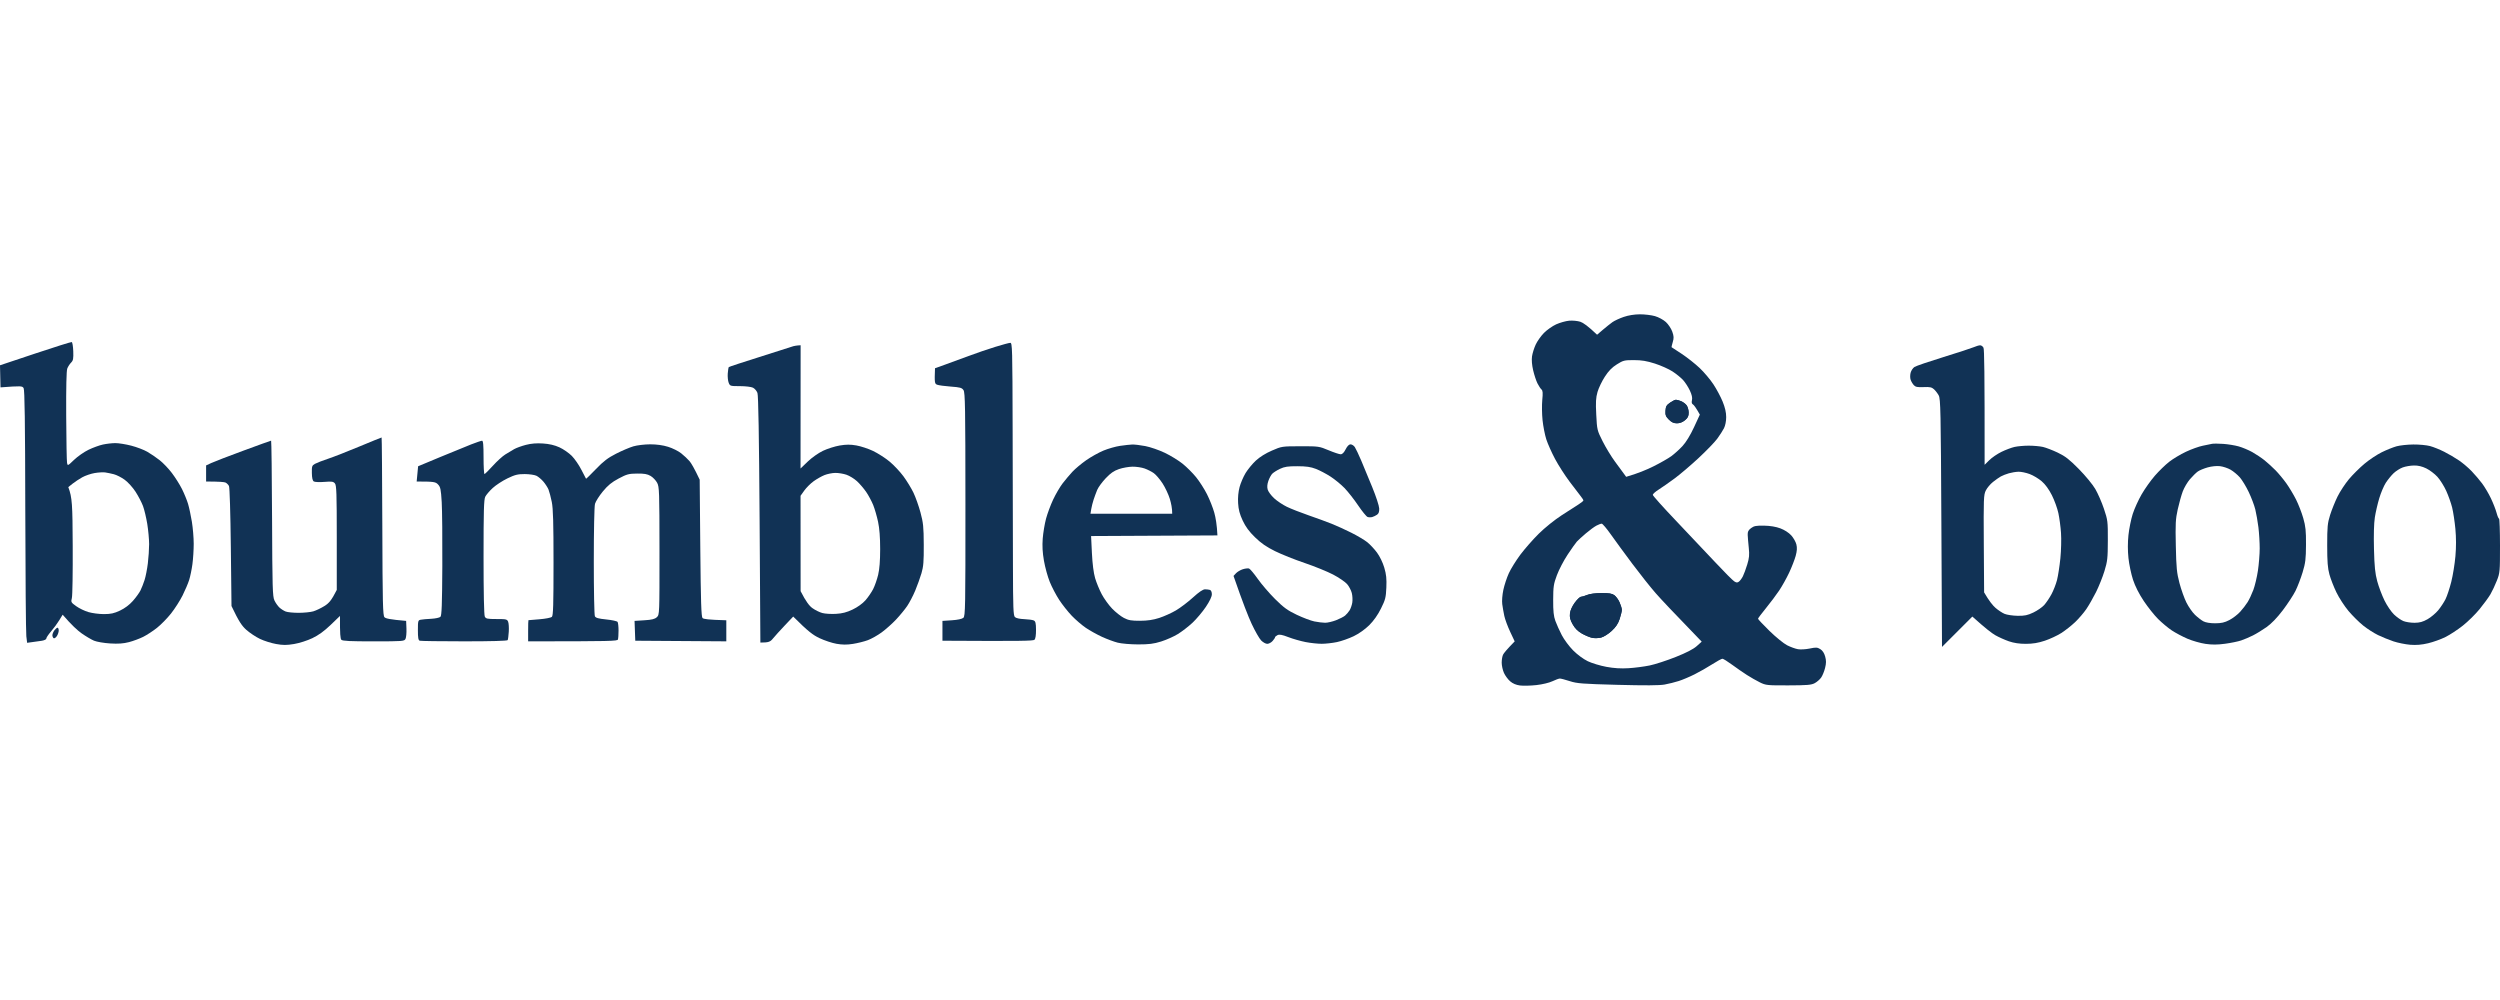 <svg width="200" height="80" viewBox="0 0 200 80" fill="none" xmlns="http://www.w3.org/2000/svg">
<path fill-rule="evenodd" clip-rule="evenodd" d="M2.819 28.281L0 29.223L0.04 30.99C1.694 30.865 1.785 30.876 1.889 31.048C1.975 31.188 2.01 33.727 2.023 40.802C2.033 46.062 2.071 50.604 2.106 50.896L2.17 51.425C2.784 51.341 3.13 51.292 3.334 51.263C3.539 51.232 3.704 51.153 3.703 51.084C3.701 51.016 3.872 50.76 4.083 50.514C4.294 50.269 4.59 49.868 4.739 49.622L5.012 49.176C5.727 50.007 6.203 50.437 6.53 50.668C6.857 50.899 7.303 51.162 7.521 51.255C7.739 51.346 8.318 51.446 8.809 51.476C9.461 51.516 9.867 51.487 10.32 51.37C10.661 51.28 11.173 51.09 11.46 50.946C11.746 50.803 12.24 50.48 12.558 50.228C12.876 49.977 13.383 49.459 13.685 49.077C13.986 48.696 14.4 48.048 14.604 47.64C14.808 47.231 15.046 46.674 15.132 46.401C15.219 46.129 15.337 45.56 15.393 45.138C15.451 44.715 15.497 43.979 15.497 43.502C15.496 43.026 15.431 42.234 15.351 41.743C15.271 41.253 15.133 40.605 15.043 40.306C14.953 40.007 14.734 39.472 14.556 39.117C14.378 38.762 14.015 38.187 13.749 37.838C13.485 37.489 13.045 37.029 12.772 36.815C12.5 36.6 12.054 36.296 11.781 36.14C11.509 35.983 10.929 35.763 10.493 35.651C10.057 35.539 9.489 35.448 9.23 35.449C8.971 35.449 8.526 35.5 8.239 35.562C7.953 35.622 7.432 35.813 7.08 35.983C6.728 36.153 6.209 36.515 5.925 36.788C5.422 37.273 5.41 37.278 5.364 37.036C5.337 36.899 5.306 35.204 5.296 33.27C5.284 30.963 5.314 29.657 5.383 29.479C5.442 29.329 5.579 29.117 5.688 29.008C5.855 28.84 5.882 28.698 5.861 28.099C5.847 27.709 5.792 27.378 5.737 27.364C5.683 27.351 4.37 27.763 2.819 28.281ZM7.57 37.844C7.871 37.793 8.249 37.77 8.413 37.794C8.576 37.817 8.888 37.882 9.106 37.938C9.324 37.993 9.715 38.192 9.973 38.38C10.234 38.568 10.622 38.997 10.844 39.34C11.064 39.681 11.332 40.193 11.439 40.48C11.546 40.766 11.699 41.412 11.782 41.917C11.863 42.421 11.929 43.146 11.93 43.527C11.93 43.909 11.885 44.6 11.828 45.063C11.772 45.526 11.654 46.129 11.566 46.401C11.479 46.674 11.329 47.053 11.234 47.244C11.137 47.434 10.865 47.81 10.627 48.078C10.355 48.386 9.977 48.669 9.602 48.846C9.127 49.07 8.867 49.127 8.313 49.128C7.932 49.128 7.375 49.056 7.075 48.967C6.775 48.879 6.335 48.667 6.097 48.495C5.682 48.198 5.667 48.171 5.75 47.838C5.798 47.648 5.828 45.774 5.817 43.676C5.802 40.36 5.778 39.802 5.464 38.968L5.799 38.7C5.983 38.553 6.335 38.321 6.579 38.184C6.824 38.048 7.27 37.895 7.57 37.844Z" fill="#113255"/>
<path fill-rule="evenodd" clip-rule="evenodd" d="M191.725 35.703C191.453 35.778 190.918 35.994 190.536 36.182C190.155 36.37 189.532 36.785 189.154 37.103C188.775 37.42 188.218 37.974 187.915 38.335C187.613 38.696 187.203 39.32 187.004 39.722C186.805 40.125 186.538 40.79 186.409 41.198C186.203 41.856 186.176 42.134 186.176 43.626C186.176 44.939 186.216 45.454 186.354 45.955C186.451 46.31 186.703 46.956 186.914 47.392C187.125 47.828 187.56 48.497 187.881 48.879C188.203 49.261 188.731 49.785 189.055 50.044C189.379 50.304 189.912 50.646 190.239 50.805C190.566 50.963 191.123 51.19 191.477 51.309C191.832 51.427 192.434 51.549 192.815 51.581C193.305 51.619 193.728 51.585 194.252 51.46C194.661 51.363 195.284 51.139 195.639 50.961C195.994 50.784 196.618 50.374 197.026 50.051C197.436 49.728 198.041 49.132 198.372 48.725C198.704 48.319 199.092 47.787 199.236 47.541C199.379 47.295 199.61 46.806 199.748 46.451C199.992 45.83 200.001 45.727 200 43.651C199.999 42.466 199.965 41.496 199.925 41.496C199.884 41.497 199.794 41.285 199.725 41.026C199.657 40.766 199.452 40.242 199.27 39.86C199.087 39.479 198.77 38.943 198.565 38.671C198.36 38.398 197.985 37.959 197.733 37.696C197.48 37.431 197.029 37.047 196.729 36.841C196.429 36.636 195.895 36.322 195.54 36.143C195.185 35.963 194.673 35.757 194.4 35.684C194.128 35.611 193.526 35.555 193.063 35.559C192.6 35.563 191.998 35.628 191.725 35.703ZM193.112 37.24C193.449 37.234 193.766 37.309 194.103 37.473C194.376 37.605 194.775 37.908 194.99 38.143C195.205 38.379 195.523 38.884 195.697 39.266C195.87 39.647 196.084 40.249 196.172 40.603C196.259 40.958 196.376 41.727 196.431 42.313C196.497 43.017 196.498 43.757 196.434 44.493C196.381 45.107 196.231 46.032 196.101 46.55C195.97 47.068 195.763 47.692 195.64 47.938C195.517 48.183 195.256 48.58 195.057 48.821C194.859 49.06 194.475 49.383 194.202 49.538C193.828 49.75 193.573 49.82 193.162 49.823C192.862 49.824 192.46 49.762 192.27 49.685C192.08 49.608 191.743 49.372 191.523 49.161C191.302 48.951 190.958 48.445 190.758 48.037C190.557 47.627 190.297 46.937 190.179 46.5C190.01 45.874 189.954 45.333 189.918 43.924C189.888 42.809 189.915 41.861 189.987 41.396C190.05 40.987 190.21 40.296 190.341 39.86C190.471 39.424 190.707 38.867 190.866 38.621C191.025 38.376 191.305 38.032 191.489 37.857C191.674 37.682 192.003 37.474 192.221 37.393C192.439 37.313 192.84 37.244 193.112 37.24Z" fill="#113255"/>
<path fill-rule="evenodd" clip-rule="evenodd" d="M129.002 25.767C129.166 25.653 129.567 25.467 129.894 25.355C130.266 25.226 130.749 25.148 131.182 25.145C131.564 25.143 132.11 25.208 132.396 25.29C132.687 25.373 133.072 25.582 133.269 25.762C133.463 25.939 133.693 26.284 133.781 26.53C133.911 26.9 133.918 27.044 133.819 27.372C133.754 27.591 133.713 27.773 133.729 27.779C133.746 27.784 134.115 28.027 134.551 28.317C134.987 28.607 135.629 29.116 135.978 29.447C136.327 29.778 136.819 30.361 137.07 30.742C137.323 31.124 137.657 31.748 137.812 32.13C138.005 32.602 138.095 32.997 138.095 33.369C138.095 33.696 138.023 34.052 137.917 34.261C137.82 34.451 137.577 34.83 137.375 35.103C137.174 35.376 136.501 36.071 135.88 36.649C135.258 37.227 134.393 37.963 133.957 38.284C133.521 38.606 132.952 39.003 132.694 39.166C132.435 39.33 132.223 39.519 132.223 39.588C132.223 39.656 133.059 40.589 134.081 41.662C135.102 42.734 136.518 44.232 137.227 44.99C137.935 45.747 138.615 46.431 138.738 46.508C138.917 46.622 138.992 46.625 139.121 46.525C139.21 46.457 139.349 46.267 139.431 46.104C139.514 45.94 139.67 45.517 139.778 45.162C139.938 44.641 139.962 44.385 139.902 43.825C139.862 43.443 139.823 42.98 139.816 42.796C139.806 42.536 139.865 42.414 140.083 42.251C140.316 42.076 140.491 42.042 141.124 42.052C141.621 42.061 142.072 42.136 142.429 42.269C142.752 42.389 143.105 42.616 143.296 42.826C143.473 43.021 143.66 43.348 143.71 43.552C143.777 43.822 143.763 44.074 143.655 44.469C143.573 44.768 143.34 45.37 143.135 45.807C142.931 46.243 142.571 46.889 142.333 47.244C142.095 47.599 141.618 48.234 141.273 48.656C140.928 49.078 140.643 49.458 140.642 49.498C140.64 49.539 141.053 49.978 141.559 50.473C142.064 50.968 142.701 51.486 142.974 51.624C143.246 51.762 143.637 51.903 143.841 51.937C144.045 51.972 144.469 51.947 144.782 51.882C145.281 51.777 145.386 51.784 145.624 51.931C145.803 52.041 145.938 52.246 146.013 52.521C146.103 52.848 146.102 53.053 146.006 53.438C145.939 53.711 145.797 54.056 145.692 54.206C145.587 54.356 145.356 54.557 145.179 54.652C144.907 54.799 144.576 54.826 143.073 54.83C141.375 54.835 141.266 54.824 140.794 54.592C140.521 54.458 140.054 54.191 139.754 53.999C139.453 53.807 138.919 53.437 138.564 53.176C138.21 52.916 137.865 52.701 137.797 52.699C137.728 52.697 137.361 52.895 136.979 53.141C136.598 53.386 135.962 53.748 135.567 53.946C135.172 54.145 134.604 54.384 134.304 54.48C134.003 54.578 133.491 54.705 133.164 54.764C132.752 54.838 131.6 54.845 129.399 54.787C126.582 54.712 126.157 54.679 125.584 54.492C125.229 54.377 124.873 54.283 124.791 54.283C124.709 54.283 124.441 54.38 124.197 54.498C123.94 54.621 123.392 54.753 122.909 54.807C122.446 54.858 121.854 54.872 121.596 54.838C121.288 54.798 121.016 54.682 120.811 54.503C120.637 54.354 120.416 54.052 120.317 53.834C120.219 53.616 120.137 53.249 120.136 53.017C120.135 52.785 120.184 52.495 120.245 52.373C120.306 52.25 120.539 51.961 121.175 51.311L120.813 50.541C120.614 50.118 120.403 49.548 120.345 49.275C120.287 49.003 120.212 48.58 120.18 48.334C120.145 48.077 120.183 47.593 120.267 47.194C120.347 46.813 120.546 46.211 120.708 45.856C120.87 45.501 121.287 44.832 121.632 44.37C121.979 43.907 122.642 43.151 123.106 42.693C123.585 42.219 124.376 41.583 124.94 41.218C125.485 40.865 126.098 40.471 126.302 40.342C126.506 40.213 126.673 40.074 126.672 40.034C126.671 39.993 126.58 39.848 126.47 39.712C126.36 39.576 125.959 39.051 125.58 38.547C125.2 38.042 124.67 37.218 124.403 36.714C124.134 36.209 123.821 35.507 123.706 35.153C123.591 34.798 123.456 34.107 123.404 33.616C123.353 33.126 123.344 32.397 123.382 31.999C123.438 31.437 123.423 31.247 123.318 31.157C123.243 31.092 123.098 30.872 122.996 30.668C122.893 30.464 122.739 29.995 122.653 29.627C122.555 29.208 122.521 28.792 122.561 28.512C122.596 28.267 122.728 27.843 122.854 27.571C122.98 27.298 123.277 26.877 123.516 26.635C123.754 26.393 124.194 26.084 124.494 25.947C124.794 25.812 125.262 25.68 125.534 25.656C125.807 25.632 126.208 25.671 126.426 25.741C126.644 25.813 127.035 26.075 127.766 26.778L128.236 26.377C128.494 26.157 128.839 25.882 129.002 25.767ZM128.87 42.759C128.534 42.282 128.204 41.892 128.135 41.893C128.067 41.893 127.878 41.963 127.714 42.05C127.551 42.135 127.172 42.413 126.872 42.668C126.572 42.923 126.247 43.22 126.148 43.329C126.05 43.438 125.718 43.907 125.411 44.37C125.103 44.833 124.719 45.569 124.556 46.005C124.289 46.719 124.259 46.916 124.254 47.987C124.25 48.896 124.292 49.293 124.429 49.672C124.528 49.944 124.759 50.457 124.943 50.812C125.127 51.166 125.536 51.715 125.852 52.033C126.186 52.37 126.674 52.729 127.021 52.897C127.348 53.054 128.017 53.257 128.507 53.347C129.126 53.461 129.671 53.495 130.291 53.456C130.781 53.426 131.539 53.327 131.975 53.237C132.411 53.147 133.346 52.842 134.051 52.561C134.913 52.218 135.466 51.932 135.736 51.692L136.137 51.333C133.846 48.97 132.849 47.905 132.444 47.442C132.039 46.979 131.206 45.931 130.594 45.113C129.982 44.295 129.206 43.236 128.87 42.759ZM126.476 47.745C126.557 47.744 126.78 47.678 126.971 47.597C127.176 47.509 127.641 47.448 128.111 47.445C128.714 47.442 128.961 47.481 129.145 47.614C129.279 47.711 129.467 47.967 129.564 48.185C129.661 48.403 129.744 48.671 129.746 48.78C129.748 48.889 129.67 49.218 129.574 49.511C129.447 49.897 129.269 50.163 128.928 50.478C128.668 50.717 128.292 50.953 128.086 51.006C127.882 51.058 127.558 51.067 127.368 51.026C127.176 50.984 126.809 50.829 126.55 50.683C126.226 50.498 125.997 50.269 125.816 49.944C125.615 49.586 125.562 49.38 125.597 49.077C125.624 48.833 125.773 48.5 125.984 48.213C126.173 47.956 126.393 47.745 126.476 47.745ZM130.712 28.809C131.333 28.81 131.737 28.876 132.396 29.087C132.873 29.24 133.508 29.525 133.808 29.721C134.108 29.917 134.488 30.227 134.652 30.409C134.818 30.593 135.058 30.965 135.187 31.238C135.346 31.575 135.401 31.821 135.358 32.006C135.315 32.19 135.339 32.302 135.433 32.353C135.509 32.393 135.665 32.595 135.988 33.17L135.518 34.186C135.221 34.825 134.881 35.381 134.601 35.684C134.356 35.948 133.954 36.312 133.709 36.492C133.464 36.671 132.817 37.04 132.272 37.311C131.727 37.582 131.014 37.881 130.092 38.146L129.923 37.913C129.83 37.785 129.507 37.345 129.205 36.937C128.903 36.527 128.456 35.792 128.21 35.301C127.771 34.425 127.762 34.388 127.7 33.17C127.649 32.175 127.669 31.82 127.8 31.362C127.889 31.049 128.151 30.5 128.383 30.142C128.686 29.674 128.957 29.395 129.349 29.15C129.857 28.831 129.951 28.808 130.712 28.809ZM133.604 32.215C133.321 32.41 133.26 32.517 133.239 32.859C133.218 33.201 133.263 33.319 133.511 33.567C133.728 33.784 133.901 33.864 134.155 33.864C134.38 33.864 134.607 33.777 134.799 33.616C135.034 33.42 135.095 33.291 135.093 32.997C135.091 32.793 135.013 32.53 134.92 32.413C134.826 32.296 134.627 32.151 134.477 32.091C134.327 32.031 134.146 31.981 134.074 31.981C134.002 31.981 133.79 32.086 133.604 32.215Z" fill="#113255"/>
<path d="M77.477 28.485C78.076 28.259 79.035 27.931 79.607 27.754C80.179 27.577 80.726 27.429 80.821 27.427C80.984 27.422 80.995 27.825 81.011 34.384C81.02 38.214 81.031 43.118 81.036 45.282C81.043 48.643 81.066 49.24 81.193 49.365C81.284 49.453 81.573 49.518 81.936 49.531C82.263 49.544 82.609 49.592 82.704 49.637C82.842 49.705 82.878 49.854 82.881 50.39C82.884 50.815 82.838 51.104 82.757 51.181C82.66 51.273 81.758 51.297 75.396 51.258V49.672L76.149 49.622C76.616 49.592 76.966 49.516 77.07 49.424C77.225 49.286 77.238 48.614 77.234 40.356C77.231 32.576 77.211 31.407 77.081 31.213C76.952 31.02 76.816 30.982 76.065 30.927C75.588 30.893 75.098 30.826 74.975 30.779C74.773 30.701 74.754 30.635 74.801 29.459L75.594 29.175C76.03 29.02 76.877 28.709 77.477 28.485Z" fill="#113255"/>
<path fill-rule="evenodd" clip-rule="evenodd" d="M63.357 27.731C63.22 27.781 62.039 28.157 60.731 28.568C59.423 28.978 58.33 29.338 58.303 29.369C58.276 29.399 58.239 29.631 58.22 29.885C58.202 30.139 58.235 30.469 58.294 30.618C58.399 30.884 58.422 30.891 59.195 30.891C59.631 30.891 60.101 30.946 60.237 31.015C60.375 31.083 60.537 31.272 60.596 31.436C60.669 31.639 60.724 34.854 60.768 41.57L60.83 51.406C61.501 51.406 61.624 51.344 61.834 51.084C61.977 50.907 62.401 50.439 62.775 50.044L63.456 49.325C64.648 50.517 65.045 50.809 65.561 51.052C65.957 51.239 66.569 51.443 66.924 51.504C67.391 51.586 67.752 51.588 68.237 51.511C68.605 51.454 69.14 51.32 69.426 51.214C69.712 51.108 70.214 50.825 70.541 50.585C70.868 50.344 71.383 49.885 71.685 49.563C71.988 49.242 72.388 48.755 72.573 48.483C72.758 48.21 73.05 47.653 73.22 47.244C73.389 46.835 73.614 46.211 73.719 45.856C73.875 45.328 73.908 44.919 73.901 43.577C73.894 42.153 73.86 41.819 73.639 41C73.5 40.481 73.247 39.769 73.076 39.414C72.906 39.059 72.544 38.469 72.273 38.101C72.001 37.733 71.501 37.201 71.16 36.92C70.819 36.638 70.228 36.26 69.847 36.077C69.466 35.896 68.864 35.697 68.509 35.635C68.024 35.551 67.695 35.553 67.172 35.641C66.79 35.706 66.189 35.898 65.834 36.067C65.467 36.243 64.943 36.614 64.617 36.928L64.043 37.481L64.05 27.62C63.705 27.636 63.492 27.682 63.357 27.731ZM66.825 37.833C67.071 37.83 67.471 37.895 67.717 37.979C67.962 38.063 68.343 38.298 68.563 38.501C68.783 38.704 69.115 39.092 69.3 39.365C69.486 39.637 69.736 40.106 69.857 40.405C69.978 40.705 70.152 41.307 70.245 41.743C70.358 42.276 70.413 42.993 70.413 43.924C70.413 44.852 70.36 45.532 70.253 45.98C70.166 46.348 69.987 46.861 69.856 47.12C69.724 47.379 69.446 47.785 69.237 48.023C69.004 48.286 68.605 48.574 68.212 48.762C67.736 48.989 67.387 49.079 66.874 49.109C66.493 49.131 66.002 49.101 65.784 49.041C65.566 48.983 65.21 48.807 64.992 48.649C64.755 48.479 64.485 48.149 64.049 47.293L64.044 39.662L64.345 39.241C64.51 39.009 64.846 38.675 65.092 38.498C65.338 38.32 65.728 38.1 65.959 38.007C66.19 37.915 66.579 37.836 66.825 37.833Z" fill="#113255"/>
<path fill-rule="evenodd" clip-rule="evenodd" d="M157.887 27.779C157.696 27.862 156.603 28.219 155.459 28.571C154.314 28.924 153.278 29.277 153.155 29.358C153.032 29.438 152.895 29.648 152.848 29.825C152.8 30.01 152.803 30.254 152.855 30.395C152.905 30.532 153.021 30.722 153.113 30.82C153.243 30.958 153.408 30.99 153.888 30.968C154.384 30.945 154.538 30.977 154.716 31.139C154.837 31.248 155.008 31.471 155.097 31.634C155.245 31.903 155.266 32.888 155.31 41.842L155.36 51.753L157.788 49.325C158.824 50.26 159.348 50.658 159.621 50.815C159.893 50.971 160.384 51.191 160.711 51.304C161.114 51.443 161.552 51.508 162.073 51.507C162.625 51.505 163.05 51.436 163.584 51.258C163.992 51.122 164.584 50.846 164.897 50.647C165.21 50.448 165.707 50.057 165.999 49.78C166.292 49.502 166.698 49.03 166.903 48.73C167.107 48.431 167.457 47.818 167.683 47.368C167.908 46.918 168.212 46.159 168.357 45.683C168.596 44.901 168.623 44.659 168.627 43.23C168.631 41.703 168.619 41.608 168.315 40.703C168.141 40.184 167.83 39.473 167.624 39.12C167.417 38.764 166.831 38.053 166.309 37.524C165.552 36.756 165.222 36.499 164.625 36.213C164.215 36.018 163.68 35.812 163.436 35.755C163.191 35.699 162.678 35.653 162.296 35.653C161.915 35.653 161.401 35.7 161.156 35.756C160.912 35.813 160.443 35.989 160.116 36.15C159.789 36.309 159.352 36.607 159.145 36.813L158.769 37.184C158.776 29.733 158.742 27.942 158.679 27.819C158.625 27.709 158.502 27.622 158.407 27.624C158.312 27.626 158.077 27.696 157.887 27.779ZM161.479 37.739C161.683 37.733 162.084 37.817 162.37 37.923C162.657 38.029 163.092 38.289 163.336 38.501C163.624 38.748 163.914 39.147 164.152 39.62C164.356 40.025 164.589 40.668 164.67 41.05C164.752 41.431 164.848 42.145 164.881 42.635C164.916 43.126 164.893 44.04 164.83 44.667C164.766 45.294 164.646 46.074 164.562 46.401C164.478 46.728 164.278 47.242 164.117 47.541C163.956 47.84 163.692 48.231 163.531 48.408C163.369 48.586 162.981 48.852 162.668 49.002C162.203 49.224 161.97 49.273 161.404 49.264C161.023 49.258 160.554 49.187 160.364 49.108C160.174 49.028 159.845 48.81 159.633 48.623C159.421 48.437 159.132 48.084 158.729 47.392L158.704 43.502C158.681 39.881 158.692 39.587 158.864 39.241C158.965 39.037 159.221 38.73 159.433 38.561C159.645 38.392 159.93 38.191 160.067 38.115C160.202 38.04 160.493 37.926 160.711 37.863C160.929 37.8 161.274 37.744 161.479 37.739Z" fill="#113255"/>
<path d="M26.248 36.7C26.684 36.555 27.818 36.112 28.766 35.715C29.715 35.319 30.508 34.997 30.528 34.999C30.548 35.002 30.574 38.202 30.586 42.111C30.605 48.271 30.628 49.24 30.757 49.377C30.855 49.48 31.174 49.558 32.491 49.672L32.516 50.291C32.53 50.632 32.496 51 32.441 51.109C32.346 51.299 32.242 51.307 29.89 51.309C28.041 51.31 27.407 51.279 27.312 51.185C27.228 51.101 27.189 50.762 27.198 49.275L26.451 49.994C25.933 50.491 25.482 50.818 24.985 51.055C24.58 51.249 23.943 51.451 23.523 51.521C22.928 51.62 22.642 51.62 22.087 51.52C21.705 51.452 21.125 51.269 20.799 51.113C20.472 50.957 19.981 50.632 19.709 50.39C19.361 50.081 19.11 49.731 18.52 48.483L18.467 43.775C18.436 41.041 18.374 38.989 18.318 38.88C18.266 38.777 18.144 38.655 18.049 38.607C17.954 38.561 17.563 38.522 16.488 38.522V37.234L16.909 37.038C17.141 36.931 18.3 36.484 19.486 36.047C20.671 35.609 21.663 35.252 21.69 35.252C21.717 35.252 21.751 38.05 21.765 41.471C21.787 47.027 21.807 47.726 21.955 48.036C22.045 48.227 22.223 48.48 22.35 48.599C22.478 48.718 22.705 48.864 22.855 48.922C23.004 48.98 23.473 49.027 23.895 49.026C24.317 49.025 24.841 48.972 25.059 48.909C25.277 48.844 25.679 48.654 25.951 48.484C26.31 48.261 26.515 48.041 26.942 47.194V43.022C26.942 39.459 26.92 38.825 26.793 38.673C26.668 38.522 26.54 38.504 25.951 38.552C25.57 38.582 25.19 38.567 25.109 38.518C25.006 38.456 24.957 38.249 24.949 37.839C24.939 37.302 24.961 37.238 25.197 37.107C25.34 37.028 25.812 36.844 26.248 36.7Z" fill="#113255"/>
<path d="M35.199 36.571C36.162 36.169 37.284 35.711 37.693 35.552C38.101 35.393 38.492 35.261 38.56 35.258C38.653 35.253 38.684 35.583 38.684 36.59C38.684 37.325 38.718 37.925 38.758 37.924C38.799 37.922 39.1 37.624 39.427 37.264C39.754 36.903 40.2 36.496 40.418 36.36C40.636 36.223 40.959 36.03 41.136 35.929C41.314 35.829 41.737 35.676 42.078 35.588C42.501 35.479 42.933 35.444 43.44 35.479C43.944 35.512 44.367 35.611 44.753 35.786C45.066 35.928 45.512 36.237 45.744 36.471C45.976 36.706 46.321 37.207 46.512 37.586C46.702 37.964 46.87 38.285 46.883 38.299C46.897 38.313 47.254 37.964 47.676 37.525C48.28 36.897 48.624 36.634 49.286 36.296C49.749 36.059 50.373 35.794 50.673 35.706C50.973 35.618 51.575 35.547 52.011 35.546C52.529 35.545 53.028 35.614 53.448 35.744C53.802 35.853 54.274 36.088 54.497 36.267C54.72 36.444 55.017 36.723 55.158 36.887C55.298 37.05 55.54 37.452 55.975 38.373L56.024 43.844C56.063 48.147 56.102 49.343 56.203 49.444C56.285 49.526 56.653 49.582 58.105 49.622V51.307L50.822 51.258L50.764 49.672L51.55 49.622C52.152 49.585 52.385 49.526 52.548 49.374C52.76 49.176 52.761 49.167 52.758 44.072C52.755 39.282 52.743 38.946 52.57 38.621C52.468 38.431 52.234 38.185 52.05 38.076C51.79 37.923 51.545 37.88 50.971 37.885C50.304 37.892 50.152 37.932 49.493 38.281C48.933 38.579 48.633 38.824 48.228 39.315C47.936 39.67 47.653 40.116 47.6 40.306C47.544 40.505 47.504 42.458 47.504 44.89C47.503 47.22 47.542 49.205 47.591 49.3C47.658 49.433 47.874 49.493 48.508 49.557C48.963 49.602 49.368 49.692 49.408 49.755C49.449 49.819 49.483 50.127 49.483 50.44C49.483 50.753 49.462 51.076 49.435 51.158C49.392 51.287 48.901 51.307 42.251 51.307V50.465C42.251 50.002 42.262 49.619 42.276 49.615C42.29 49.611 42.688 49.578 43.162 49.541C43.649 49.502 44.078 49.418 44.153 49.345C44.256 49.242 44.282 48.355 44.282 45.034C44.282 41.831 44.25 40.689 44.143 40.157C44.066 39.776 43.948 39.33 43.882 39.166C43.815 39.003 43.632 38.718 43.476 38.534C43.32 38.35 43.069 38.138 42.92 38.063C42.77 37.988 42.346 37.928 41.979 37.926C41.416 37.926 41.196 37.981 40.591 38.273C40.196 38.465 39.667 38.811 39.416 39.042C39.164 39.274 38.897 39.587 38.822 39.736C38.71 39.956 38.684 40.88 38.684 44.568C38.684 47.409 38.722 49.201 38.783 49.325C38.87 49.499 38.981 49.523 39.724 49.523C40.506 49.523 40.572 49.539 40.653 49.746C40.7 49.869 40.722 50.226 40.702 50.539C40.682 50.852 40.643 51.154 40.616 51.208C40.584 51.271 39.328 51.307 37.148 51.307C35.267 51.307 33.662 51.284 33.581 51.258C33.465 51.219 33.432 51.032 33.432 50.415C33.432 49.672 33.446 49.619 33.655 49.578C33.778 49.553 34.155 49.519 34.492 49.503C34.829 49.486 35.163 49.415 35.235 49.345C35.337 49.244 35.369 48.369 35.386 45.281C35.397 43.117 35.375 40.816 35.337 40.168C35.274 39.138 35.238 38.961 35.042 38.756C34.847 38.551 34.728 38.522 33.333 38.522L33.449 37.301L35.199 36.571Z" fill="#113255"/>
<path fill-rule="evenodd" clip-rule="evenodd" d="M176.961 35.506C176.852 35.531 176.518 35.599 176.218 35.659C175.918 35.718 175.316 35.934 174.88 36.139C174.444 36.344 173.838 36.706 173.533 36.946C173.226 37.186 172.714 37.684 172.393 38.053C172.071 38.422 171.595 39.091 171.335 39.54C171.074 39.988 170.751 40.702 170.616 41.124C170.482 41.546 170.329 42.304 170.276 42.809C170.214 43.398 170.214 44.052 170.276 44.642C170.329 45.147 170.493 45.926 170.64 46.377C170.815 46.907 171.12 47.508 171.506 48.086C171.835 48.577 172.349 49.224 172.651 49.523C172.951 49.822 173.442 50.232 173.742 50.432C174.041 50.631 174.609 50.932 175.004 51.101C175.399 51.269 176.045 51.453 176.441 51.51C176.957 51.586 177.396 51.583 178.001 51.501C178.464 51.439 179.045 51.32 179.29 51.237C179.534 51.154 179.958 50.974 180.231 50.837C180.503 50.702 180.994 50.401 181.321 50.171C181.709 49.898 182.161 49.429 182.624 48.821C183.013 48.307 183.471 47.609 183.64 47.269C183.809 46.928 184.066 46.258 184.21 45.782C184.436 45.036 184.474 44.728 184.48 43.577C184.486 42.463 184.449 42.106 184.259 41.446C184.134 41.01 183.874 40.341 183.682 39.959C183.49 39.578 183.143 38.998 182.91 38.671C182.677 38.344 182.289 37.876 182.048 37.63C181.807 37.384 181.411 37.024 181.168 36.828C180.926 36.632 180.481 36.335 180.181 36.167C179.881 36.001 179.392 35.795 179.091 35.711C178.791 35.626 178.234 35.536 177.853 35.51C177.471 35.483 177.07 35.483 176.961 35.506ZM176.614 37.392C176.94 37.301 177.339 37.262 177.605 37.294C177.85 37.324 178.229 37.451 178.447 37.576C178.665 37.701 178.996 37.976 179.184 38.187C179.37 38.399 179.692 38.929 179.899 39.365C180.107 39.801 180.343 40.425 180.423 40.752C180.504 41.079 180.617 41.726 180.674 42.189C180.73 42.652 180.776 43.411 180.776 43.874C180.775 44.337 180.71 45.14 180.633 45.658C180.555 46.176 180.39 46.867 180.268 47.194C180.145 47.521 179.941 47.956 179.816 48.16C179.69 48.365 179.419 48.717 179.215 48.941C179.011 49.166 178.621 49.465 178.348 49.605C177.965 49.805 177.707 49.862 177.209 49.863C176.803 49.863 176.455 49.804 176.267 49.704C176.104 49.615 175.803 49.383 175.599 49.186C175.394 48.99 175.087 48.551 174.917 48.21C174.746 47.869 174.495 47.167 174.358 46.649C174.143 45.833 174.103 45.438 174.066 43.676C174.026 41.902 174.046 41.531 174.218 40.752C174.327 40.262 174.508 39.614 174.62 39.315C174.732 39.016 174.992 38.574 175.198 38.334C175.405 38.095 175.685 37.819 175.822 37.722C175.957 37.624 176.314 37.477 176.614 37.392Z" fill="#113255"/>
<path fill-rule="evenodd" clip-rule="evenodd" d="M89.615 35.667C89.26 35.717 88.659 35.889 88.277 36.047C87.896 36.205 87.272 36.554 86.89 36.822C86.509 37.089 86.015 37.503 85.793 37.741C85.571 37.98 85.219 38.398 85.01 38.671C84.8 38.943 84.46 39.523 84.255 39.959C84.049 40.395 83.792 41.087 83.683 41.495C83.573 41.905 83.455 42.618 83.418 43.081C83.373 43.679 83.401 44.197 83.517 44.865C83.607 45.383 83.815 46.142 83.981 46.55C84.146 46.959 84.485 47.605 84.734 47.987C84.983 48.369 85.436 48.941 85.741 49.26C86.046 49.578 86.552 50.013 86.865 50.226C87.178 50.439 87.758 50.762 88.153 50.944C88.549 51.126 89.117 51.337 89.417 51.413C89.72 51.49 90.445 51.552 91.052 51.553C91.918 51.554 92.294 51.506 92.885 51.322C93.293 51.194 93.896 50.928 94.222 50.728C94.549 50.529 95.078 50.12 95.398 49.821C95.718 49.521 96.198 48.952 96.464 48.557C96.775 48.094 96.948 47.732 96.948 47.541C96.948 47.365 96.887 47.224 96.799 47.194C96.717 47.167 96.538 47.145 96.403 47.145C96.236 47.145 95.92 47.359 95.436 47.8C95.041 48.16 94.428 48.625 94.074 48.833C93.719 49.042 93.118 49.313 92.736 49.436C92.245 49.594 91.797 49.66 91.201 49.662C90.509 49.665 90.279 49.624 89.912 49.434C89.667 49.307 89.243 48.972 88.971 48.689C88.698 48.406 88.323 47.888 88.138 47.536C87.951 47.184 87.714 46.607 87.609 46.253C87.489 45.841 87.395 45.115 87.353 44.247L87.287 42.884L97.394 42.833C97.355 41.989 97.255 41.42 97.146 41.025C97.037 40.629 96.773 39.96 96.559 39.538C96.346 39.116 95.954 38.502 95.687 38.175C95.422 37.848 94.939 37.366 94.614 37.103C94.29 36.84 93.645 36.445 93.182 36.224C92.719 36.003 92.017 35.761 91.622 35.686C91.226 35.61 90.758 35.555 90.581 35.561C90.404 35.568 89.969 35.615 89.615 35.667ZM90.606 37.334C90.905 37.331 91.34 37.396 91.572 37.48C91.804 37.563 92.134 37.73 92.305 37.853C92.477 37.976 92.791 38.344 93.004 38.671C93.216 38.998 93.478 39.555 93.586 39.91C93.693 40.265 93.78 40.677 93.777 41.099H87.237L87.299 40.727C87.333 40.523 87.42 40.177 87.493 39.959C87.565 39.741 87.693 39.395 87.777 39.191C87.861 38.987 88.165 38.571 88.451 38.267C88.84 37.853 89.109 37.667 89.516 37.527C89.815 37.424 90.307 37.337 90.606 37.334Z" fill="#113255"/>
<path d="M107.253 36.342C107.385 36.342 107.518 36.21 107.651 35.945C107.783 35.684 107.917 35.549 108.047 35.549C108.155 35.549 108.309 35.649 108.389 35.772C108.469 35.895 108.696 36.374 108.894 36.837C109.09 37.3 109.493 38.27 109.787 38.993C110.083 39.715 110.33 40.474 110.337 40.678C110.347 40.94 110.296 41.087 110.164 41.177C110.062 41.248 109.888 41.332 109.779 41.363C109.67 41.394 109.503 41.392 109.408 41.359C109.313 41.325 108.971 40.907 108.649 40.43C108.328 39.953 107.837 39.329 107.559 39.042C107.281 38.756 106.776 38.342 106.435 38.122C106.094 37.902 105.57 37.626 105.271 37.511C104.855 37.35 104.503 37.3 103.785 37.298C103.024 37.296 102.758 37.337 102.397 37.508C102.152 37.625 101.874 37.801 101.779 37.899C101.684 37.996 101.544 38.255 101.469 38.473C101.376 38.738 101.359 38.967 101.415 39.166C101.462 39.33 101.692 39.642 101.928 39.86C102.164 40.078 102.621 40.385 102.946 40.542C103.271 40.7 104.049 41.005 104.676 41.222C105.303 41.438 106.139 41.744 106.534 41.902C106.93 42.06 107.643 42.385 108.12 42.625C108.596 42.864 109.165 43.203 109.383 43.377C109.601 43.552 109.95 43.925 110.158 44.206C110.381 44.505 110.622 45.003 110.742 45.41C110.902 45.952 110.938 46.3 110.908 47C110.873 47.805 110.83 47.977 110.477 48.685C110.221 49.2 109.894 49.663 109.535 50.019C109.2 50.35 108.712 50.695 108.291 50.898C107.911 51.081 107.309 51.292 106.955 51.367C106.601 51.441 106.055 51.502 105.742 51.503C105.428 51.504 104.849 51.443 104.453 51.366C104.058 51.289 103.434 51.111 103.066 50.969C102.561 50.775 102.349 50.736 102.199 50.812C102.09 50.866 102.002 50.944 102.003 50.985C102.004 51.026 101.915 51.159 101.805 51.282C101.695 51.405 101.505 51.506 101.382 51.507C101.259 51.508 101.039 51.386 100.891 51.235C100.745 51.084 100.406 50.491 100.138 49.92C99.871 49.348 99.434 48.248 98.682 46.074L98.88 45.86C98.989 45.743 99.234 45.599 99.425 45.539C99.615 45.48 99.838 45.453 99.92 45.48C100.001 45.506 100.318 45.88 100.621 46.311C100.925 46.742 101.549 47.469 102.008 47.925C102.695 48.607 103.002 48.831 103.735 49.18C104.226 49.414 104.861 49.654 105.147 49.714C105.433 49.772 105.823 49.821 106.014 49.821C106.204 49.821 106.595 49.73 106.881 49.62C107.167 49.509 107.493 49.343 107.605 49.249C107.717 49.154 107.88 48.966 107.966 48.829C108.052 48.694 108.149 48.414 108.183 48.21C108.216 48.006 108.199 47.66 108.144 47.442C108.09 47.224 107.919 46.901 107.764 46.723C107.608 46.546 107.107 46.205 106.649 45.964C106.19 45.724 105.169 45.309 104.379 45.041C103.588 44.775 102.519 44.347 102.001 44.091C101.31 43.75 100.885 43.455 100.4 42.982C99.925 42.519 99.648 42.143 99.415 41.644C99.174 41.129 99.08 40.772 99.049 40.257C99.022 39.81 99.064 39.352 99.166 38.968C99.253 38.641 99.47 38.135 99.648 37.842C99.825 37.551 100.193 37.104 100.465 36.85C100.776 36.561 101.256 36.261 101.753 36.047C102.539 35.706 102.559 35.703 104.032 35.701C105.489 35.698 105.535 35.705 106.287 36.02C106.709 36.197 107.144 36.342 107.253 36.342Z" fill="#113255"/>
<path d="M4.191 50.833C4.186 50.736 4.256 50.558 4.345 50.437C4.435 50.316 4.551 50.217 4.603 50.217C4.654 50.217 4.697 50.317 4.698 50.44C4.698 50.563 4.631 50.763 4.549 50.886C4.467 51.009 4.355 51.086 4.3 51.059C4.246 51.033 4.197 50.931 4.191 50.833Z" fill="#113255"/>
<path d="M133.239 32.859C133.26 32.517 133.321 32.41 133.604 32.215C133.79 32.086 134.002 31.981 134.074 31.981C134.146 31.981 134.327 32.031 134.477 32.091C134.627 32.151 134.826 32.296 134.92 32.413C135.013 32.53 135.091 32.793 135.093 32.997C135.095 33.291 135.034 33.42 134.799 33.616C134.607 33.777 134.38 33.864 134.155 33.864C133.901 33.864 133.728 33.784 133.511 33.567C133.263 33.319 133.218 33.201 133.239 32.859Z" fill="#113255"/>
<path d="M126.476 47.745C126.557 47.744 126.78 47.678 126.971 47.597C127.176 47.509 127.641 47.448 128.111 47.445C128.714 47.442 128.961 47.481 129.145 47.614C129.279 47.711 129.467 47.967 129.564 48.185C129.661 48.403 129.744 48.671 129.746 48.78C129.748 48.889 129.67 49.218 129.574 49.511C129.447 49.897 129.269 50.163 128.928 50.478C128.668 50.717 128.292 50.953 128.086 51.006C127.882 51.058 127.558 51.067 127.368 51.026C127.176 50.984 126.809 50.829 126.55 50.683C126.226 50.498 125.997 50.269 125.816 49.944C125.615 49.586 125.562 49.38 125.597 49.077C125.624 48.833 125.773 48.5 125.984 48.213C126.173 47.956 126.393 47.745 126.476 47.745Z" fill="#113255"/>
</svg>
